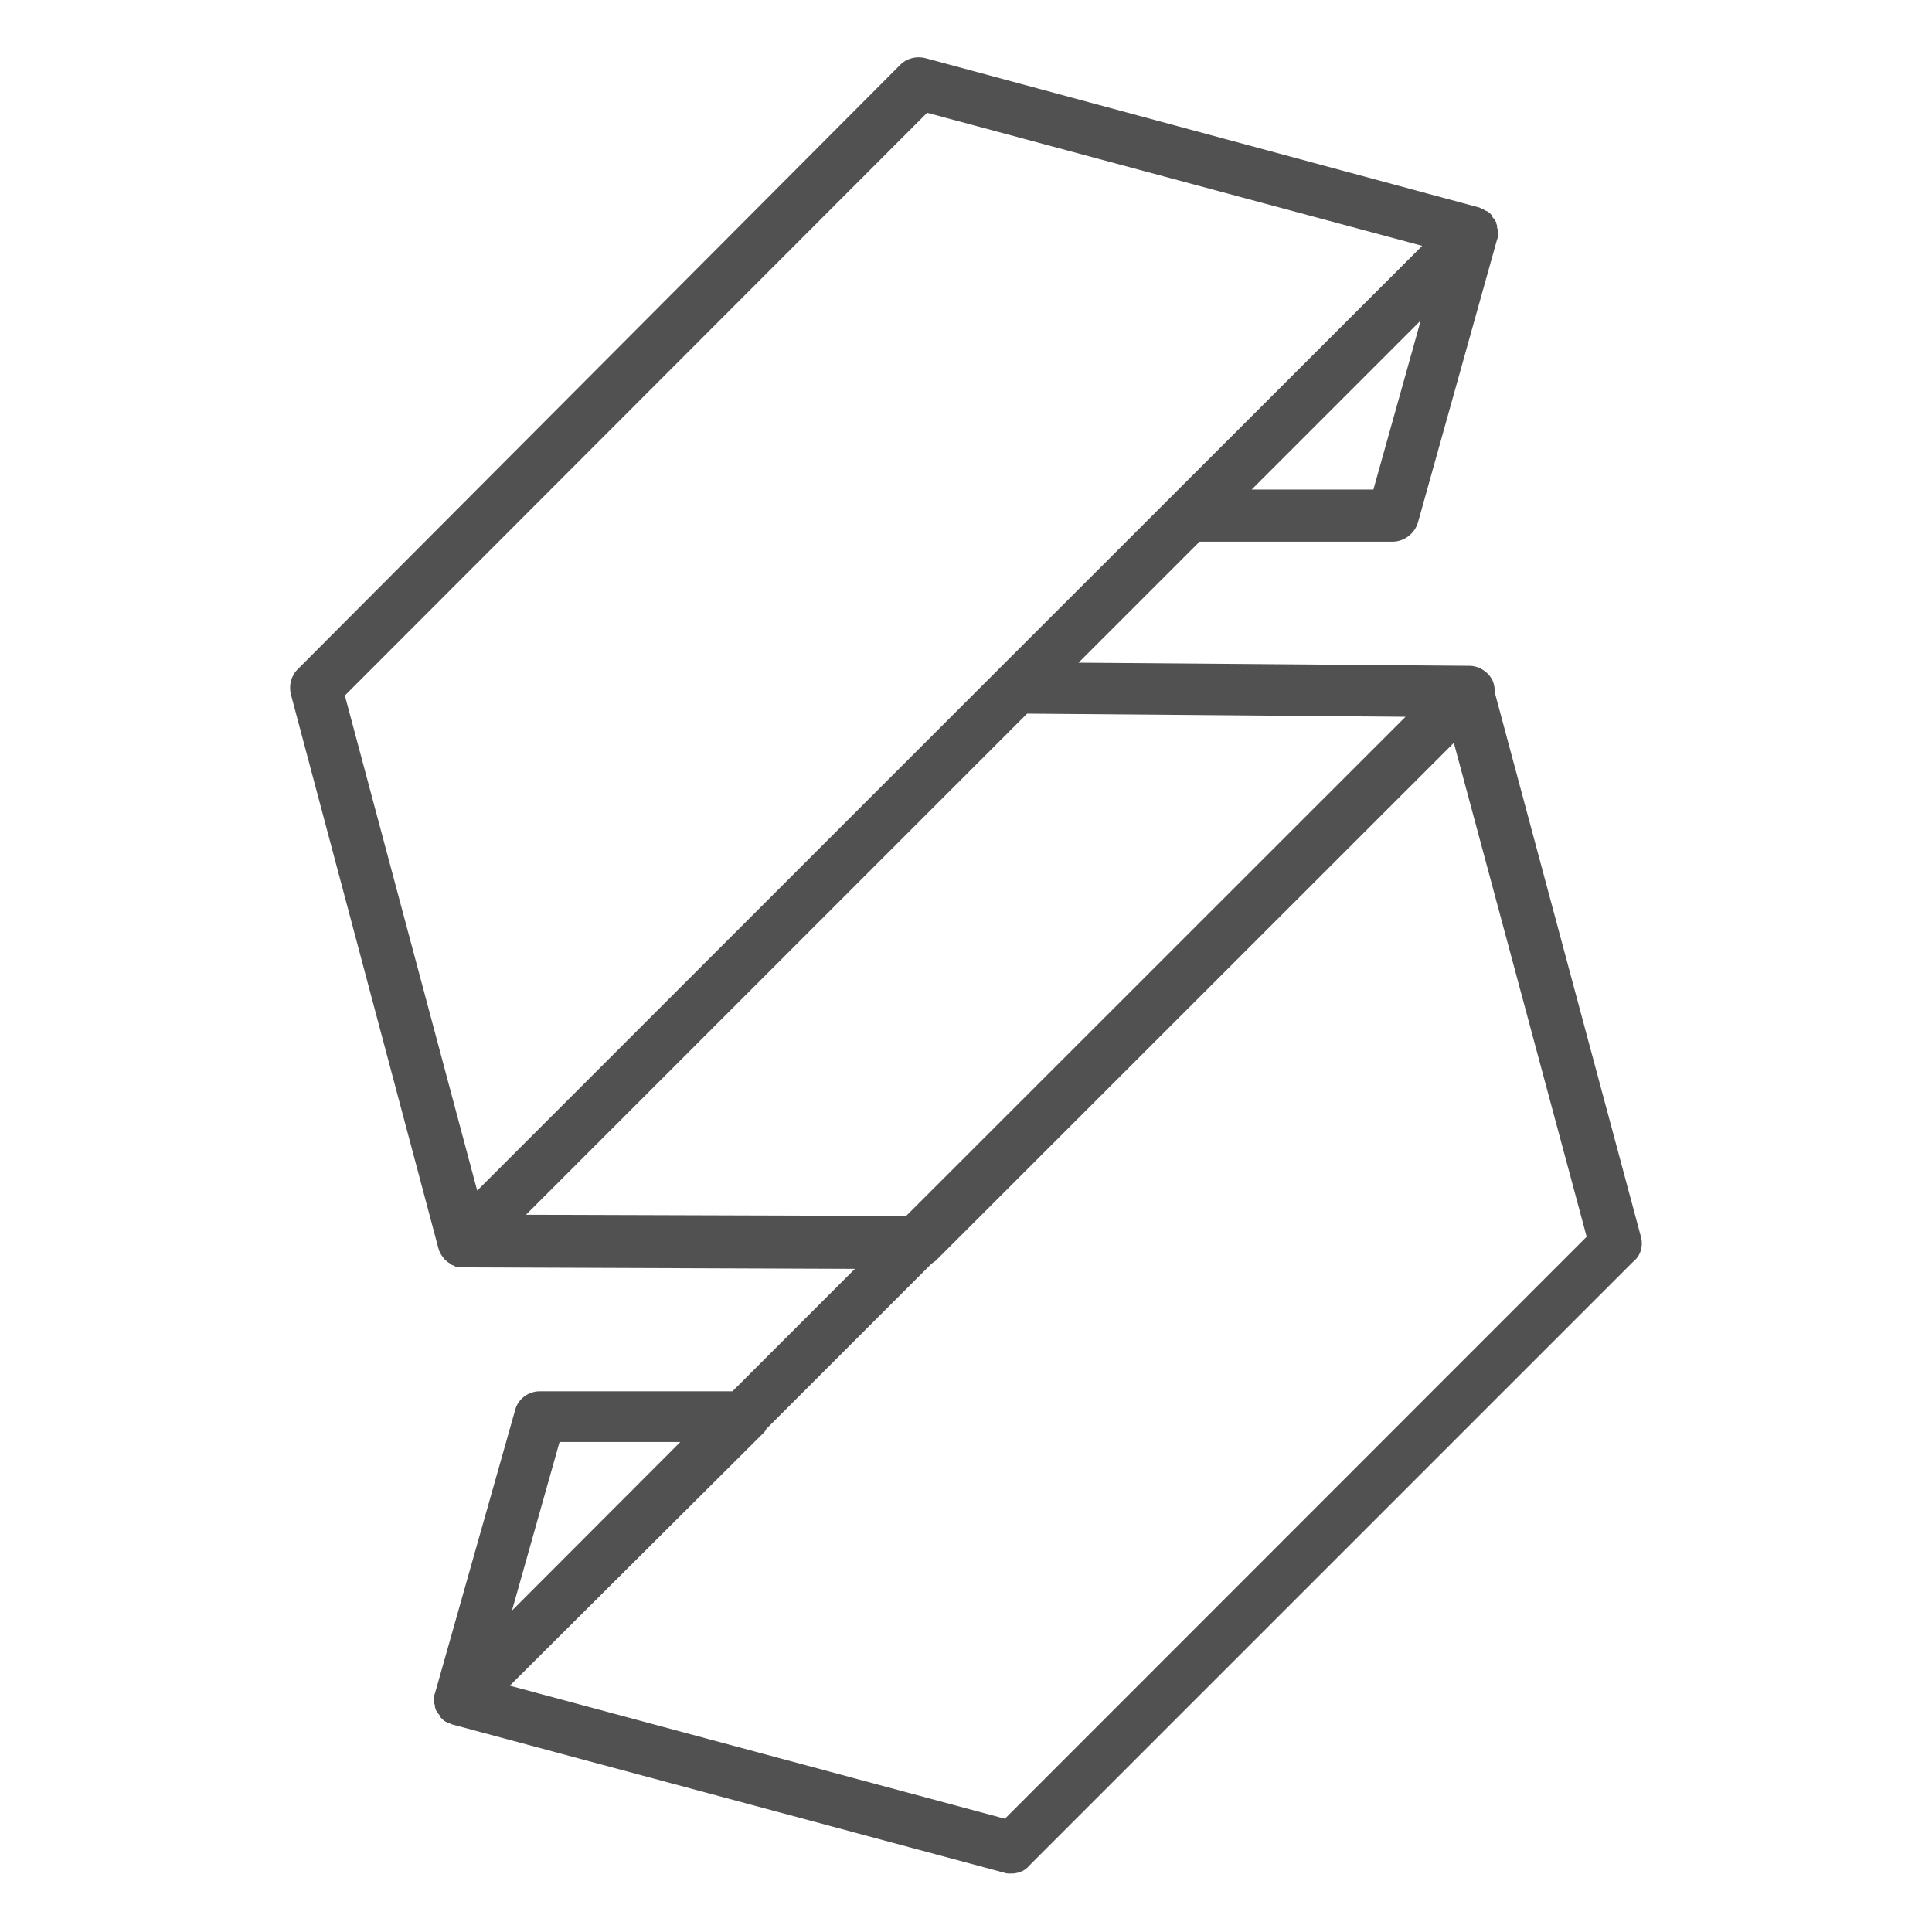 <?xml version="1.0" encoding="UTF-8"?>
<svg xmlns="http://www.w3.org/2000/svg" xmlns:xlink="http://www.w3.org/1999/xlink" version="1.1" id="Calque_1" x="0px" y="0px" viewBox="0 0 800 800" style="enable-background:new 0 0 800 800;" xml:space="preserve">
<style type="text/css">
	.st0{fill:#525151;}
</style>
<path class="st0" d="M679.6,512.6L619,286.9c0-1.6-0.3-3.3-0.7-4.5c-1.6-4-5.7-6.7-9.9-6.7l-161.8-1.3l50.1-50.1h79.9  c4.8,0,9.1-3.3,10.5-7.8l32.8-117.3l0,0c0.3-0.6,0.3-1,0.3-1.6c0-0.3,0-0.3,0-0.6s0-0.7,0-1c0-0.3,0-0.3,0-0.6s0-0.7-0.3-1  c0-0.3,0-0.3,0-0.6v-0.3c0-0.3-0.3-0.7-0.3-1v-0.3c-0.3-0.6-0.6-1-0.7-1.3l-0.3-0.3c-0.3-0.3-0.6-0.6-0.7-1c0-0.3-0.3-0.3-0.3-0.6  c-0.3-0.3-0.6-0.6-0.7-0.7l-0.3-0.3c-0.6-0.3-0.7-0.6-1.3-0.7l0,0l0,0c-0.6-0.3-1-0.6-1.3-0.7c-0.3,0-0.3,0-0.6-0.3  c-0.3,0-0.6-0.3-0.6-0.3L383.3,24.1c-3.7-1-7.8,0-10.5,2.7L123.2,277.2c-2.7,2.7-3.7,6.7-2.7,10.5l60.9,228.7c0,0.3,0.3,0.7,0.3,1  c0,0,0,0,0,0.3l0,0c0.3,0.6,0.6,0.7,0.7,1.3c0,0.3,0.3,0.3,0.3,0.6c0.3,0.3,0.3,0.6,0.6,0.7c0,0.3,0.3,0.3,0.3,0.6  c0.3,0.3,0.3,0.6,0.6,0.6c0.3,0.3,0.3,0.3,0.6,0.6c0.3,0.3,0.6,0.3,0.7,0.6c0.3,0,0.3,0.3,0.6,0.3c0.3,0.3,0.6,0.3,0.7,0.6  c0.3,0,0.3,0.3,0.6,0.3c0.3,0,0.6,0.3,0.7,0.3c0.3,0,0.3,0.3,0.6,0.3c0,0,0,0,0.3,0c0.3,0,0.6,0,0.7,0.3c0.3,0,0.3,0,0.6,0  c0.6,0,0.7,0,1.3,0c0,0,0,0,0.3,0l162.1,0.6l-50.7,50.7h-79.8c-4.8,0-9.1,3.3-10.2,7.8l-33.2,117.3l0,0c-0.3,0.6-0.3,1-0.3,1.6  c0,0.3,0,0.3,0,0.6s0,0.7,0,1c0,0.3,0,0.3,0,0.6c0,0.3,0,0.7,0.3,1c0,0.3,0,0.3,0,0.6v0.3c0,0.3,0.3,0.6,0.3,0.7v0.3  c0.3,0.6,0.6,1,0.7,1.3l0.3,0.3c0.3,0.3,0.6,0.6,0.7,1c0,0.3,0.3,0.3,0.3,0.6c0.3,0.3,0.6,0.6,0.7,0.7l0.3,0.3  c0.3,0.3,0.7,0.6,1,0.7l0,0l0,0c0.3,0.3,0.7,0.3,1,0.6c0,0,0,0,0.3,0c0.3,0,0.6,0.3,0.7,0.3c0.1,0,0.6,0.3,0.6,0.3l0,0l229,61.5  c0.7,0.3,1.9,0.3,2.7,0.3c2.7,0,5.7-1,7.5-3.3l249.9-249.9C679.3,520.1,680.4,516.2,679.6,512.6z M568.7,202.7h-50.4l67.3-67.3  l2.7-2.7L568.7,202.7z M383.9,46.7l205,55.1L413.4,277.2l0,0L197.6,493l-54.8-205L383.9,46.7z M217.8,503l18-18l189.5-189.5  l156.7,1.3L375.2,503.5L217.8,503z M231.7,597.1h50L212,666.9L231.7,597.1z M416.1,753.1l-205-55.1l104.6-104.2  c0.7-0.6,1.3-1.3,1.6-2.1l68.4-68.4c0.7-0.6,1.6-1,2.1-1.6L602,307.6L657,512.1L416.1,753.1z"></path>
</svg>
